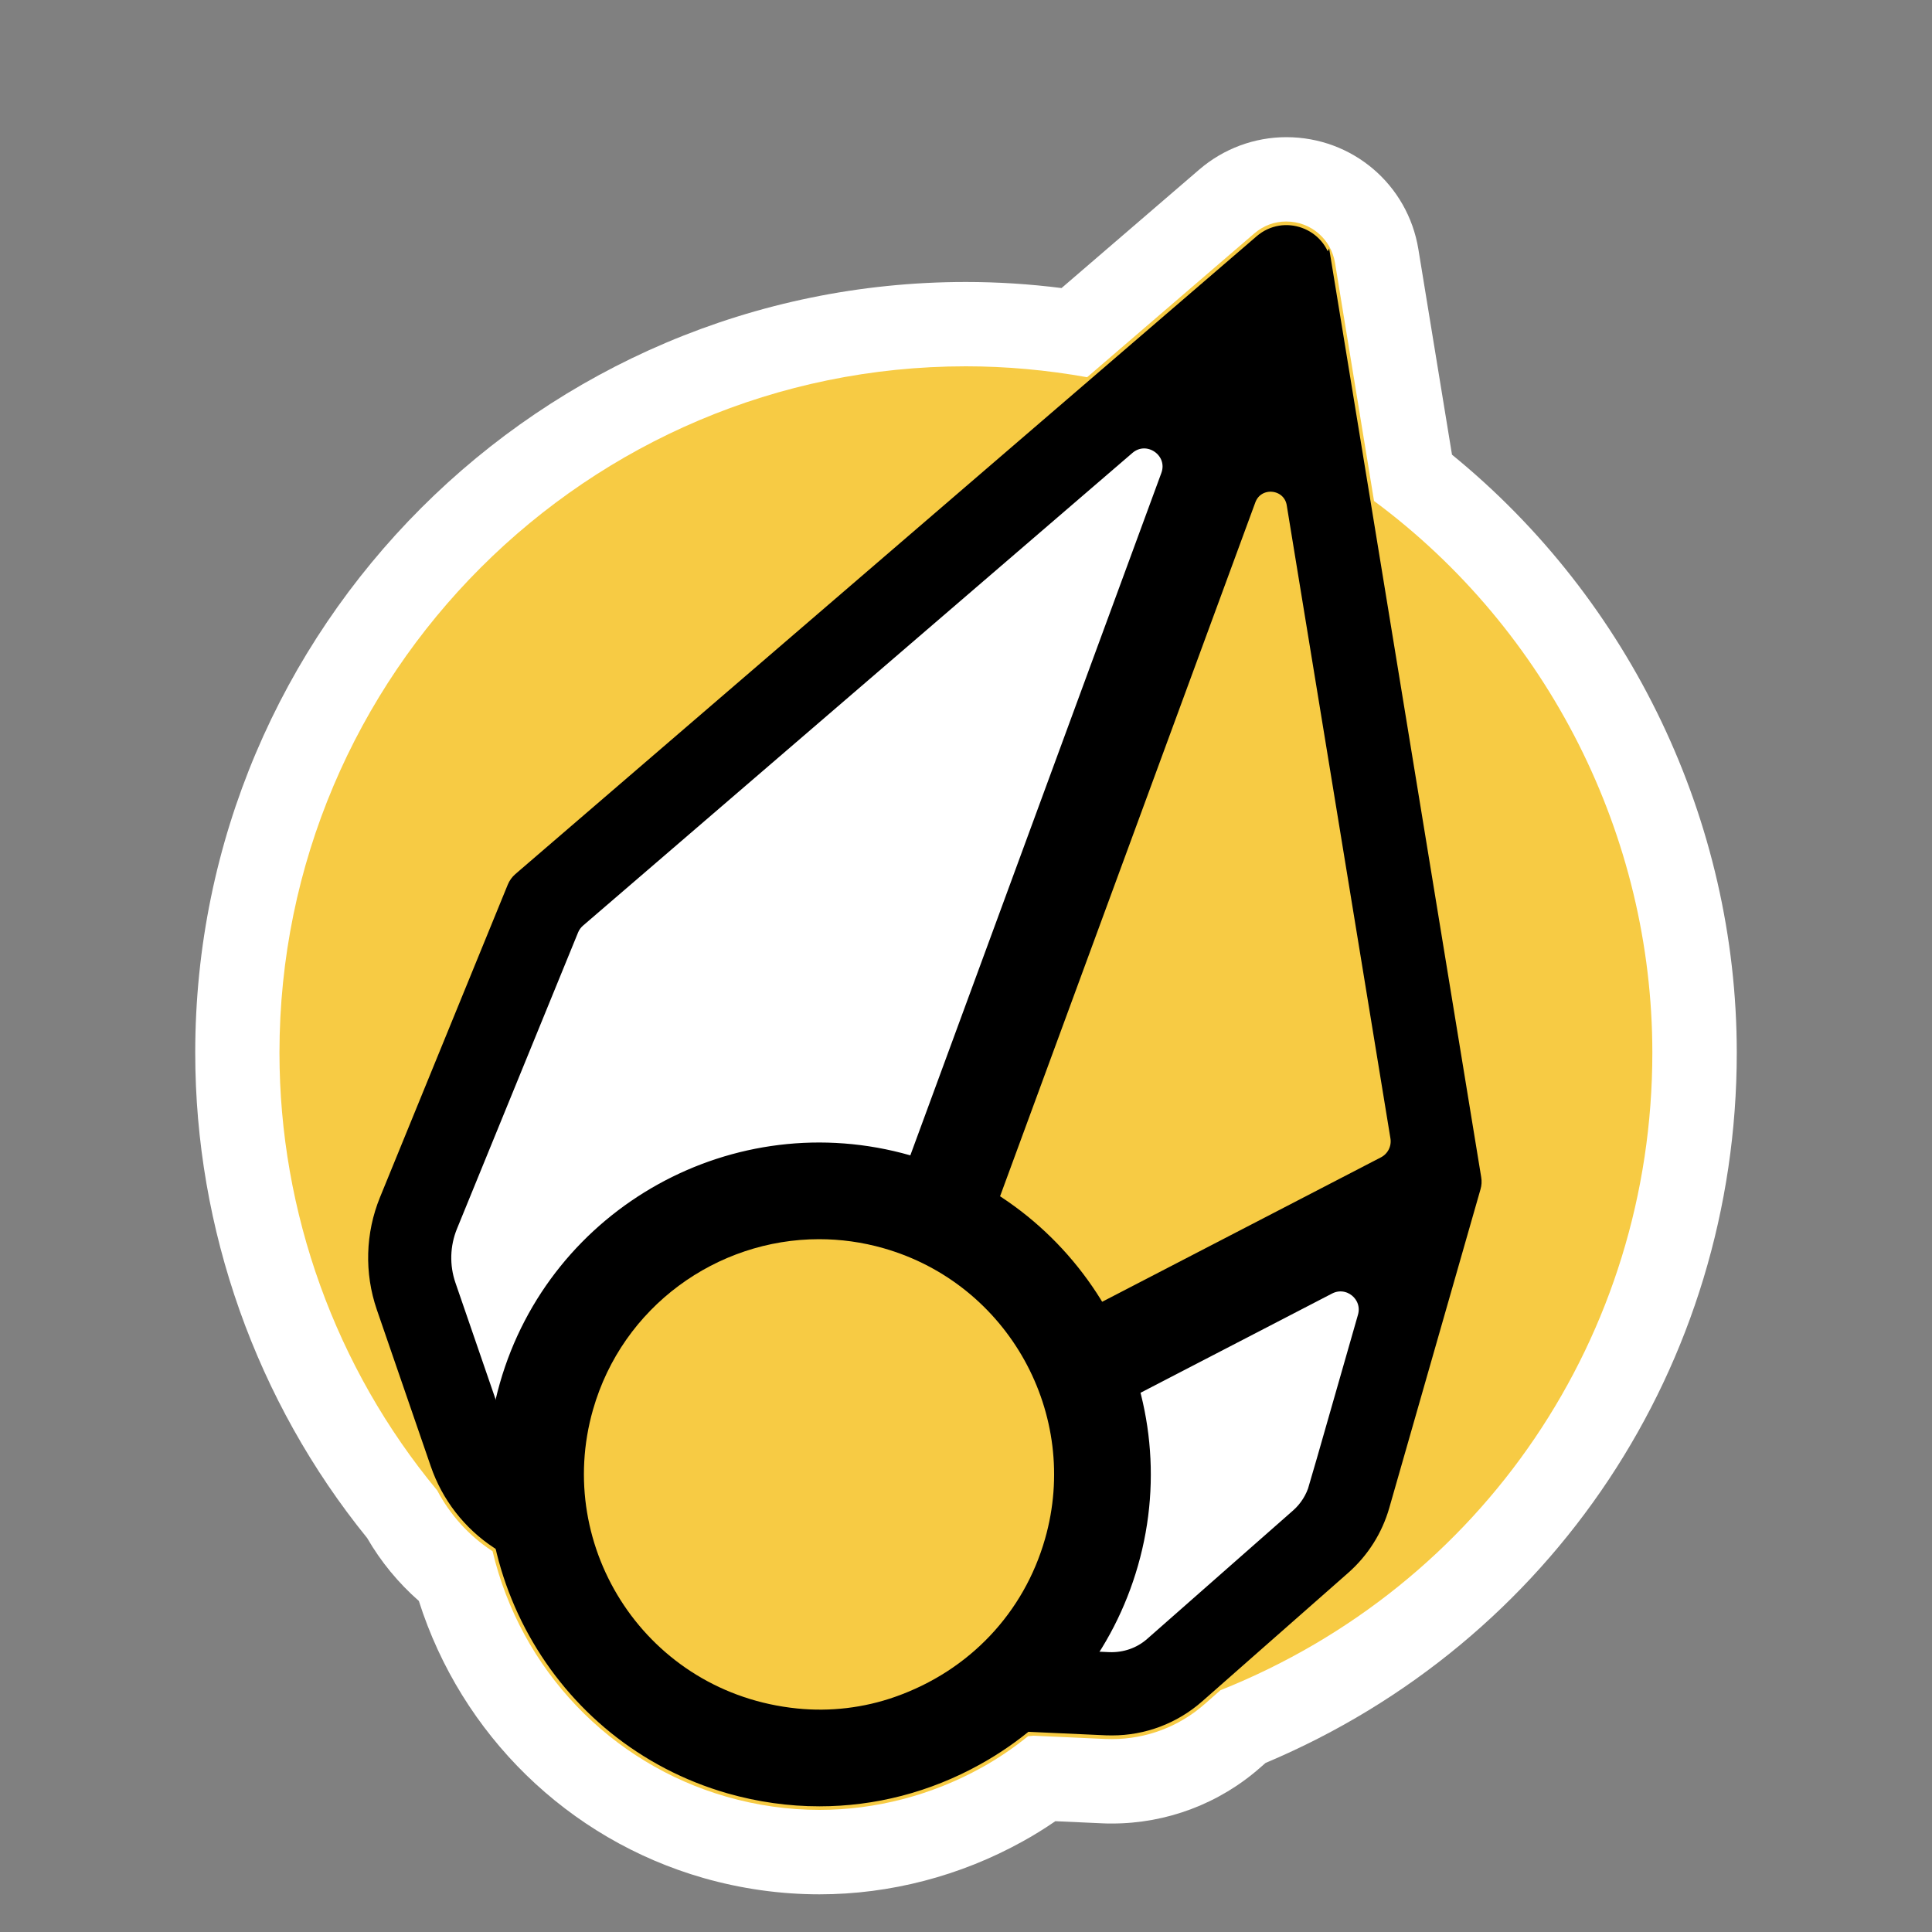 <?xml version="1.0" encoding="UTF-8"?>
<svg id="vertical-text-logo" xmlns="http://www.w3.org/2000/svg" viewBox="0 0 200 200">
  <rect x="0" y="0" width="200" height="200" fill="#808080" stroke="none"/>
  <defs>
    <style>
      .cls-1 {
        fill: #f7cb44;
      }

      .cls-2 {
        fill: #fff;
      }

      .cls-3 {
        stroke: #000;
        stroke-miterlimit: 10;
      }
    </style>
  </defs>
  <path class="cls-2" d="M84.83,196.1c-4.04,0-8.08-.57-12.01-1.69-14.04-4.02-25.07-14.86-29.46-28.68-2.13-1.87-3.94-4.07-5.35-6.51-11.49-14.16-17.8-31.97-17.8-50.24,0-44,35.79-79.79,79.79-79.79,3.27,0,6.59.21,9.89.63l14.26-12.27c2.51-2.16,5.71-3.35,9.01-3.35,6.82,0,12.57,4.88,13.67,11.6l3.48,21.27c18.52,15.09,29.48,37.97,29.48,61.91,0,32.32-19.09,61.01-48.78,73.52l-.54.47c-4.24,3.74-9.7,5.8-15.36,5.8-.33,0-.66,0-.99-.02l-4.87-.22c-1.11.76-2.23,1.46-3.38,2.09-6.45,3.58-13.73,5.48-21.04,5.48Z"/>
  <path class="cls-1" d="M84.83,187.36c-3.23,0-6.46-.46-9.61-1.36-12.07-3.46-21.33-13.18-24.23-25.42l-.08-.05c-2.37-1.56-4.32-3.72-5.65-6.24-10.53-12.7-16.33-28.79-16.33-45.31,0-39.18,31.88-71.06,71.06-71.06,4.14,0,8.36.38,12.55,1.13l17.3-14.88c.94-.81,2.08-1.24,3.31-1.24,2.52,0,4.64,1.8,5.05,4.28l4.04,24.65c18.05,13.37,28.81,34.7,28.81,57.12,0,29.25-17.54,55.14-44.71,65.99l-1.64,1.44c-2.65,2.34-6.06,3.62-9.59,3.62-.22,0-.44,0-.66-.01l-7.47-.34s-.23.03-.41.04h-.13c-1.6,1.29-3.18,2.35-4.82,3.26-5.16,2.86-10.97,4.38-16.8,4.38Z"/>
  <path class="cls-1" d="M141.44,52.34l-4.09-25c-.53-3.26-4.42-4.67-6.92-2.52l-17.61,15.16c-4.15-.77-8.43-1.19-12.81-1.19h0c-38.76,0-70.18,31.42-70.18,70.18h0c0,17.04,6.08,32.67,16.18,44.83,1.25,2.42,3.1,4.49,5.4,6l.37.24c2.65,11.67,11.4,21.6,23.7,25.12,3.09.88,6.24,1.32,9.37,1.32,5.67,0,11.28-1.44,16.38-4.27,1.75-.97,3.38-2.11,4.91-3.34.3-.03.61-.04.92-.07l7.46.34c.21,0,.41.01.62.01,3.33,0,6.51-1.2,9.02-3.41l1.75-1.54c25.95-10.3,44.3-35.62,44.3-65.23h0c0-23.26-11.32-43.86-28.74-56.63Z"/>
  <g>
    <rect class="cls-1" x="29.82" y="38.8" width="140.36" height="140.36" rx="70.18" ry="70.18"/>
    <path class="cls-2" d="M136.01,153.86c-.32,1.11-.95,2.11-1.81,2.87l-15.11,13.3c-1.18,1.04-2.68,1.55-4.26,1.5l-33.1-1.5c-.66-.03-1.31-.24-1.87-.6l-24.95-16.43c-1.11-.73-1.95-1.82-2.39-3.07l-5.87-17.06c-.65-1.88-.59-3.94.16-5.78l12.58-30.79c.13-.32.34-.6.6-.83l60.63-52.17c.86-.74,2.15.15,1.76,1.22l-42.08,114.38c-.69,1.87,1.28,3.61,3.06,2.69l54.71-28.34c1.7-.88,3.63.7,3.1,2.54l-5.18,18.08Z"/>
    <path class="cls-1" d="M133.58,51.52l10.85,66.24c.17,1.02-.34,2.03-1.26,2.5l-42.56,22.05c-1.93,1-4.08-.9-3.33-2.94l32.45-88.22c.71-1.93,3.52-1.66,3.85.37Z"/>
    <path class="cls-3" d="M137.34,27.35c-.53-3.26-4.42-4.67-6.92-2.52L53.68,90.86c-.29.25-.51.56-.65.9l-13.23,32.37c-1.47,3.6-1.58,7.61-.32,11.28l5.59,16.23c1.15,3.35,3.38,6.22,6.33,8.16l24.28,15.99c1.7,1.12,3.68,1.76,5.71,1.85l33.1,1.5c.21,0,.41.01.62.01,3.33,0,6.51-1.2,9.02-3.41l15.11-13.3c1.96-1.73,3.38-3.97,4.1-6.49l9.44-32.97c.1-.34.12-.69.06-1.04l-15.49-94.61ZM133.7,52.25l10.73,65.51c.17,1.02-.34,2.03-1.26,2.5l-42.56,22.05c-1.93,1-4.08-.9-3.33-2.94l32.2-87.53c.78-2.12,3.86-1.82,4.22.4ZM136.01,153.86c-.32,1.11-.95,2.11-1.81,2.87l-15.11,13.3c-1.18,1.04-2.68,1.55-4.26,1.5l-33.1-1.5c-.66-.03-1.31-.24-1.87-.6l-24.95-16.43c-1.11-.73-1.95-1.82-2.39-3.07l-5.85-16.99c-.66-1.93-.6-4.03.17-5.92l12.54-30.68c.14-.35.37-.66.65-.9l56.87-48.93c1.86-1.6,4.64.32,3.79,2.63l-40.2,109.28c-.75,2.04,1.4,3.94,3.33,2.94l53.85-27.9c1.86-.96,3.96.76,3.39,2.77l-5.05,17.64Z"/>
    <path class="cls-3" d="M84.83,186.49c-3.13,0-6.28-.44-9.37-1.32-17.94-5.14-28.36-23.92-23.23-41.86,5.14-17.95,23.92-28.36,41.86-23.23,17.95,5.14,28.37,23.92,23.23,41.86-2.49,8.69-8.21,15.9-16.12,20.28-5.1,2.83-10.7,4.27-16.38,4.27ZM84.79,128.28c-10.58,0-20.35,6.97-23.4,17.64-4.1,14.31,5.57,29.36,21.12,30.94,3.42.35,6.9-.06,10.14-1.2,7.72-2.71,13.35-8.73,15.53-16.35h0c3.69-12.9-3.8-26.4-16.7-30.09-2.23-.64-4.48-.94-6.69-.94Z"/>
    <path class="cls-1" d="M84.79,128.28c-10.58,0-20.35,6.97-23.4,17.64-4.1,14.31,5.57,29.36,21.12,30.94,3.42.35,6.9-.06,10.14-1.2,7.72-2.71,13.35-8.73,15.53-16.35h0c3.69-12.9-3.8-26.4-16.7-30.09-2.23-.64-4.48-.94-6.69-.94Z"/>
  </g>
</svg>